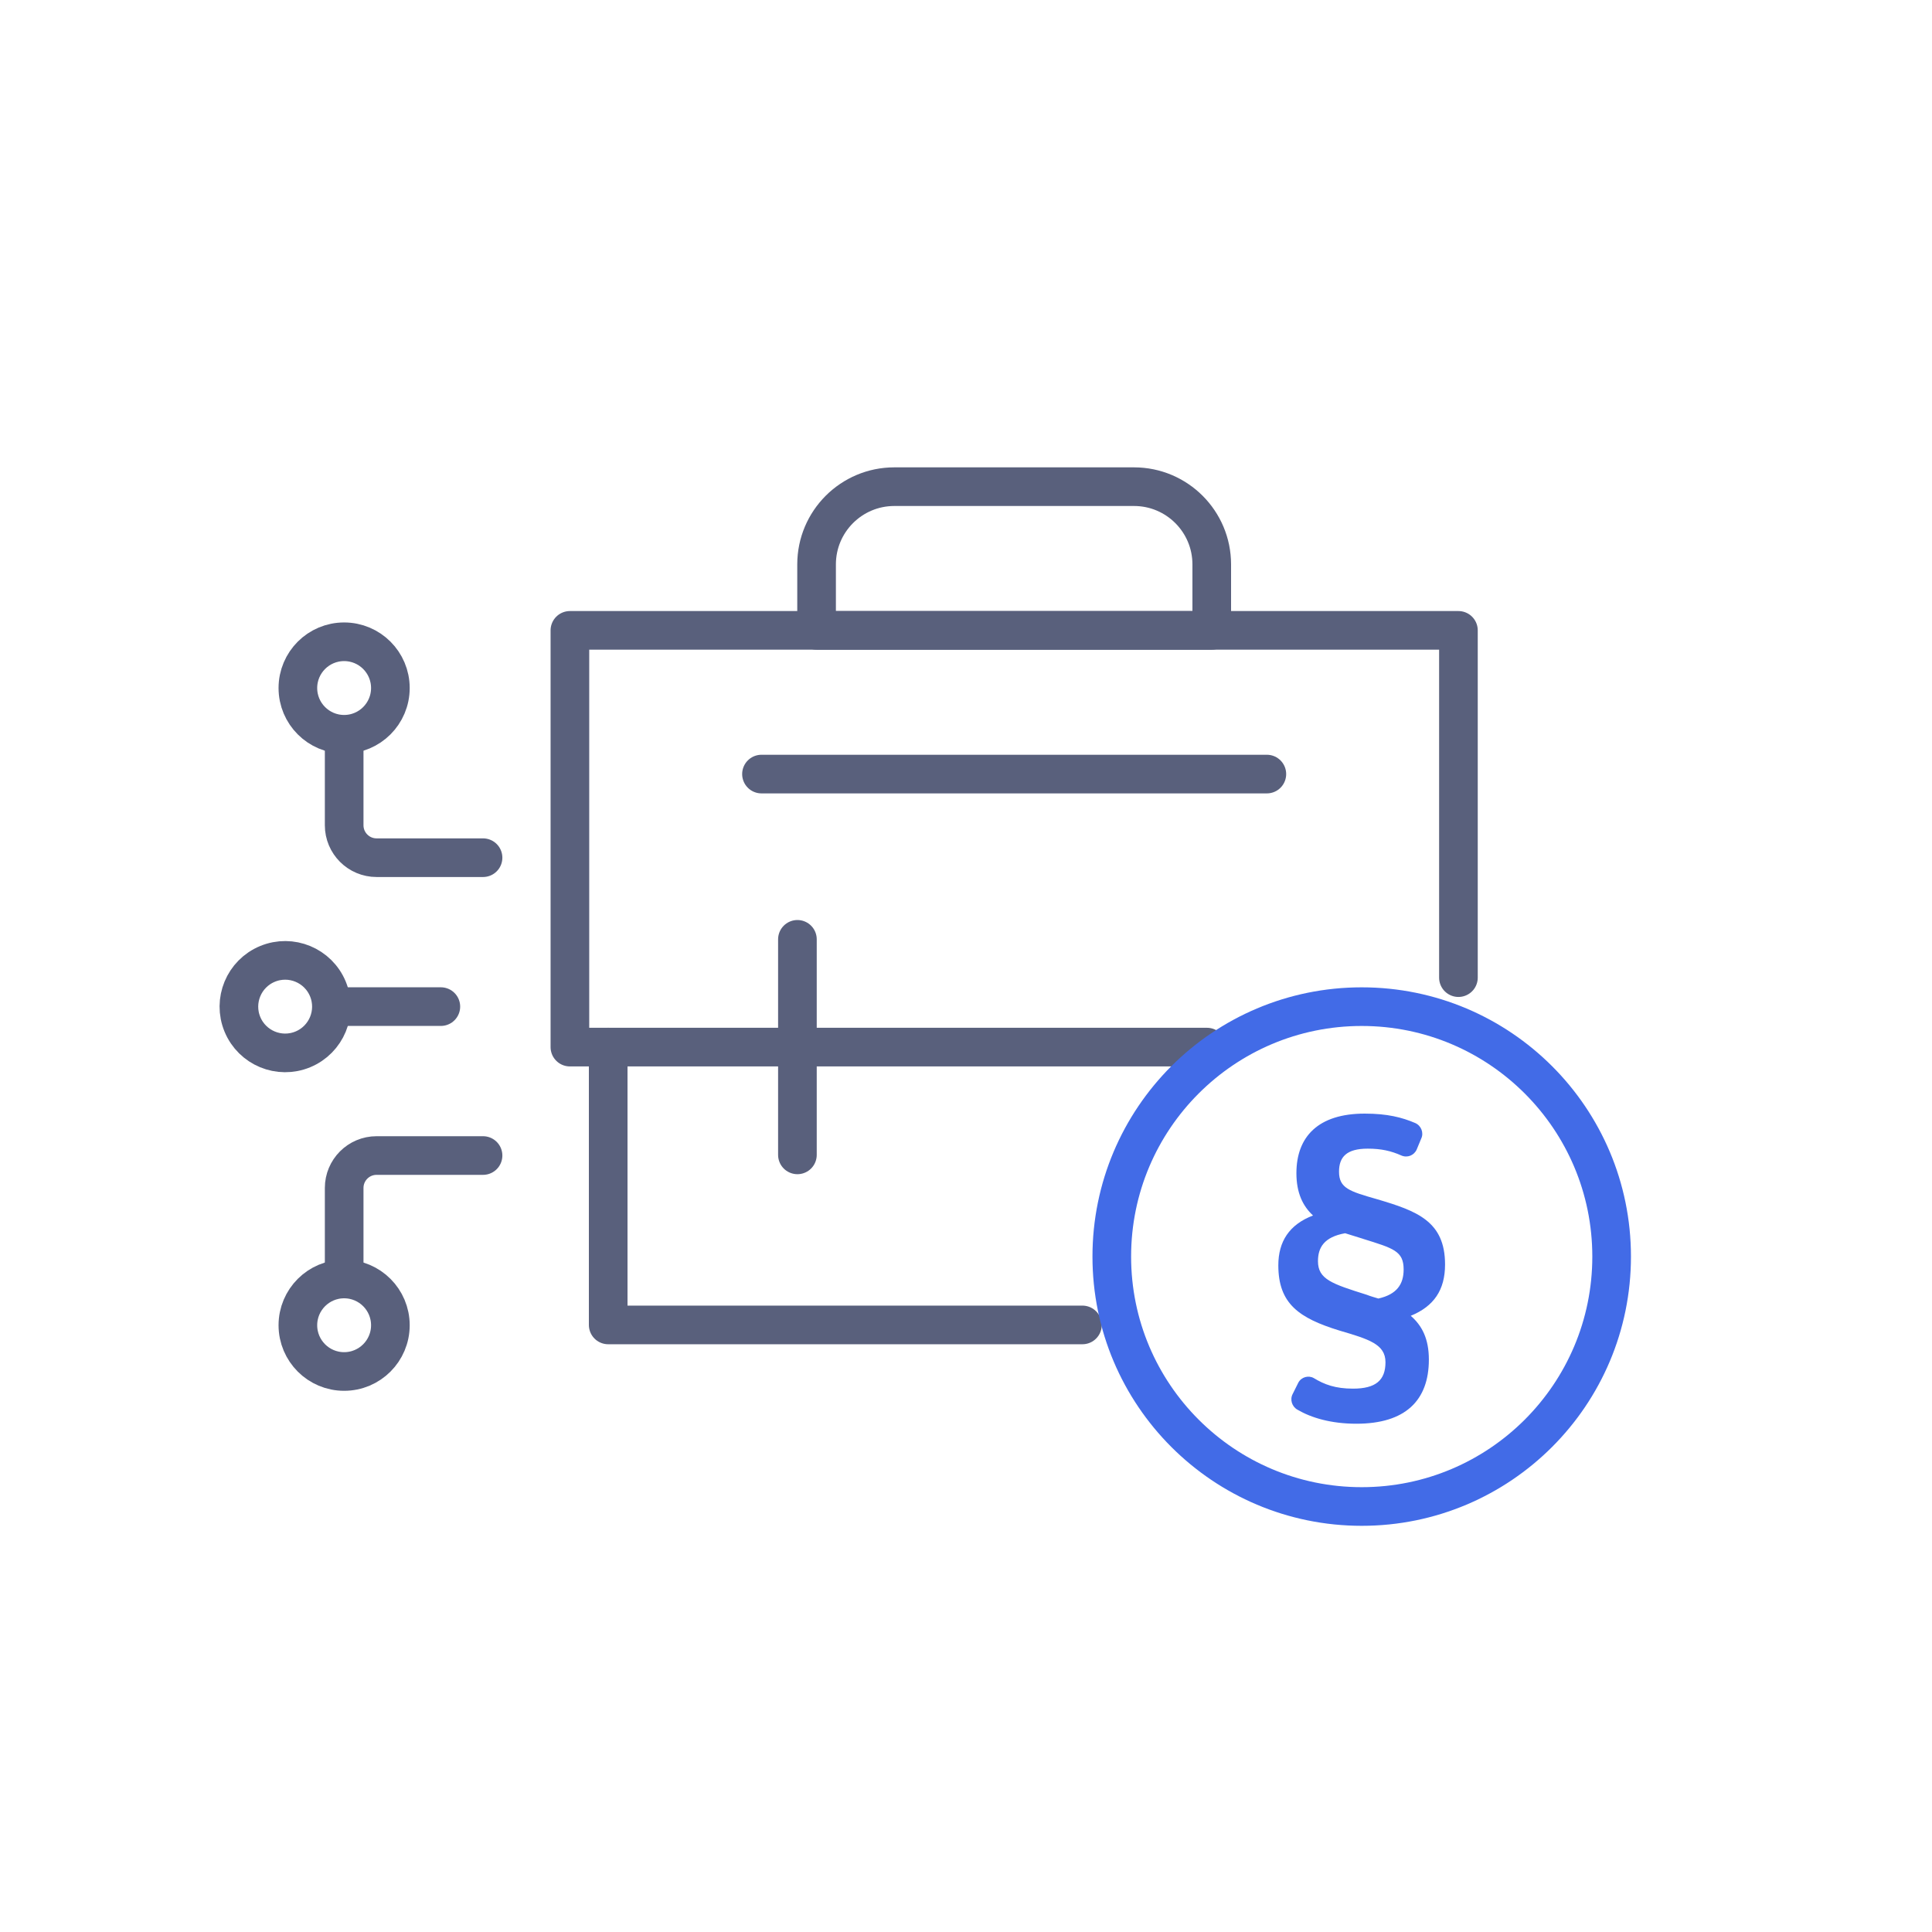 <svg xmlns="http://www.w3.org/2000/svg" id="Layer_1" data-name="Layer 1" viewBox="0 0 500 500"><defs><style>      .cls-1 {        fill: #426be7;      }      .cls-2 {        stroke: #426be7;      }      .cls-2, .cls-3, .cls-4 {        fill: none;      }      .cls-2, .cls-4 {        stroke-linecap: round;        stroke-linejoin: round;        stroke-width: 10px;      }      .cls-4 {        stroke: #59607c;      }    </style></defs><line class="cls-4" x1="87.73" y1="260.51" x2="114.09" y2="260.51"></line><circle class="cls-4" cx="73.8" cy="260.52" r="11.97" transform="translate(-94.08 48.07) rotate(-22.5)"></circle><circle class="cls-4" cx="89.06" cy="342.97" r="11.97"></circle><path class="cls-4" d="M89.07,329.48v-22.04c0-4.63,3.75-8.39,8.39-8.39h27.55"></path><circle class="cls-4" cx="89.06" cy="178.06" r="11.97"></circle><path class="cls-4" d="M89.07,191.54v22.04c0,4.63,3.75,8.39,8.39,8.39h27.55"></path><g><rect class="cls-3" x="325.86" y="280.68" width="86.62" height="89.03"></rect><path class="cls-1" d="M351.05,368.46c-6.64,0-11.72-1.56-15.23-3.61-1.46-.78-2.05-2.64-1.27-4.1l1.46-2.93c.78-1.46,2.64-1.95,4-1.17,2.73,1.66,5.57,2.73,10.15,2.73,5.86,0,8.4-2.15,8.4-6.83s-4.3-5.96-11.91-8.2c-10.45-3.22-15.82-6.93-15.82-16.89,0-6.15,2.83-10.55,8.98-12.89-2.64-2.44-4.3-5.86-4.3-10.94,0-9.47,5.66-15.43,17.67-15.43,5.86,0,9.67.98,13.08,2.44,1.56.68,2.25,2.54,1.56,4l-1.17,2.83c-.68,1.56-2.44,2.25-4,1.56-2.64-1.17-5.17-1.76-8.69-1.76-5.47,0-7.42,2.15-7.42,5.96,0,4.3,2.73,5.08,9.86,7.13,10.25,3.03,17.58,5.66,17.58,16.89,0,6.64-2.93,10.84-8.88,13.28,2.93,2.54,4.69,5.96,4.69,11.33,0,10.64-6.15,16.6-18.75,16.6ZM352.81,320.62l-4.69-1.46c-5.47.98-7.03,3.71-7.03,7.23,0,4.69,3.61,5.86,12.6,8.69.98.39,2.05.68,3.03.98,4.78-1.07,6.54-3.71,6.54-7.52,0-4.78-2.64-5.47-10.45-7.91Z"></path></g><polyline class="cls-4" points="157.4 270.99 157.4 342.89 280.13 342.89"></polyline><polyline class="cls-4" points="312.36 270.99 147.49 270.99 147.49 163.14 377.44 163.14 377.44 253.01"></polyline><path class="cls-4" d="M293.48,125.95h-62.03c-11.11,0-20.12,9.01-20.12,20.12v17.07h102.27v-17.07c0-11.11-9.01-20.12-20.12-20.12Z"></path><line class="cls-4" x1="197.07" y1="200.33" x2="327.86" y2="200.33"></line><circle class="cls-2" cx="352.41" cy="325.2" r="64.68"></circle><line class="cls-4" x1="206.37" y1="298.88" x2="206.37" y2="243.1"></line></svg>